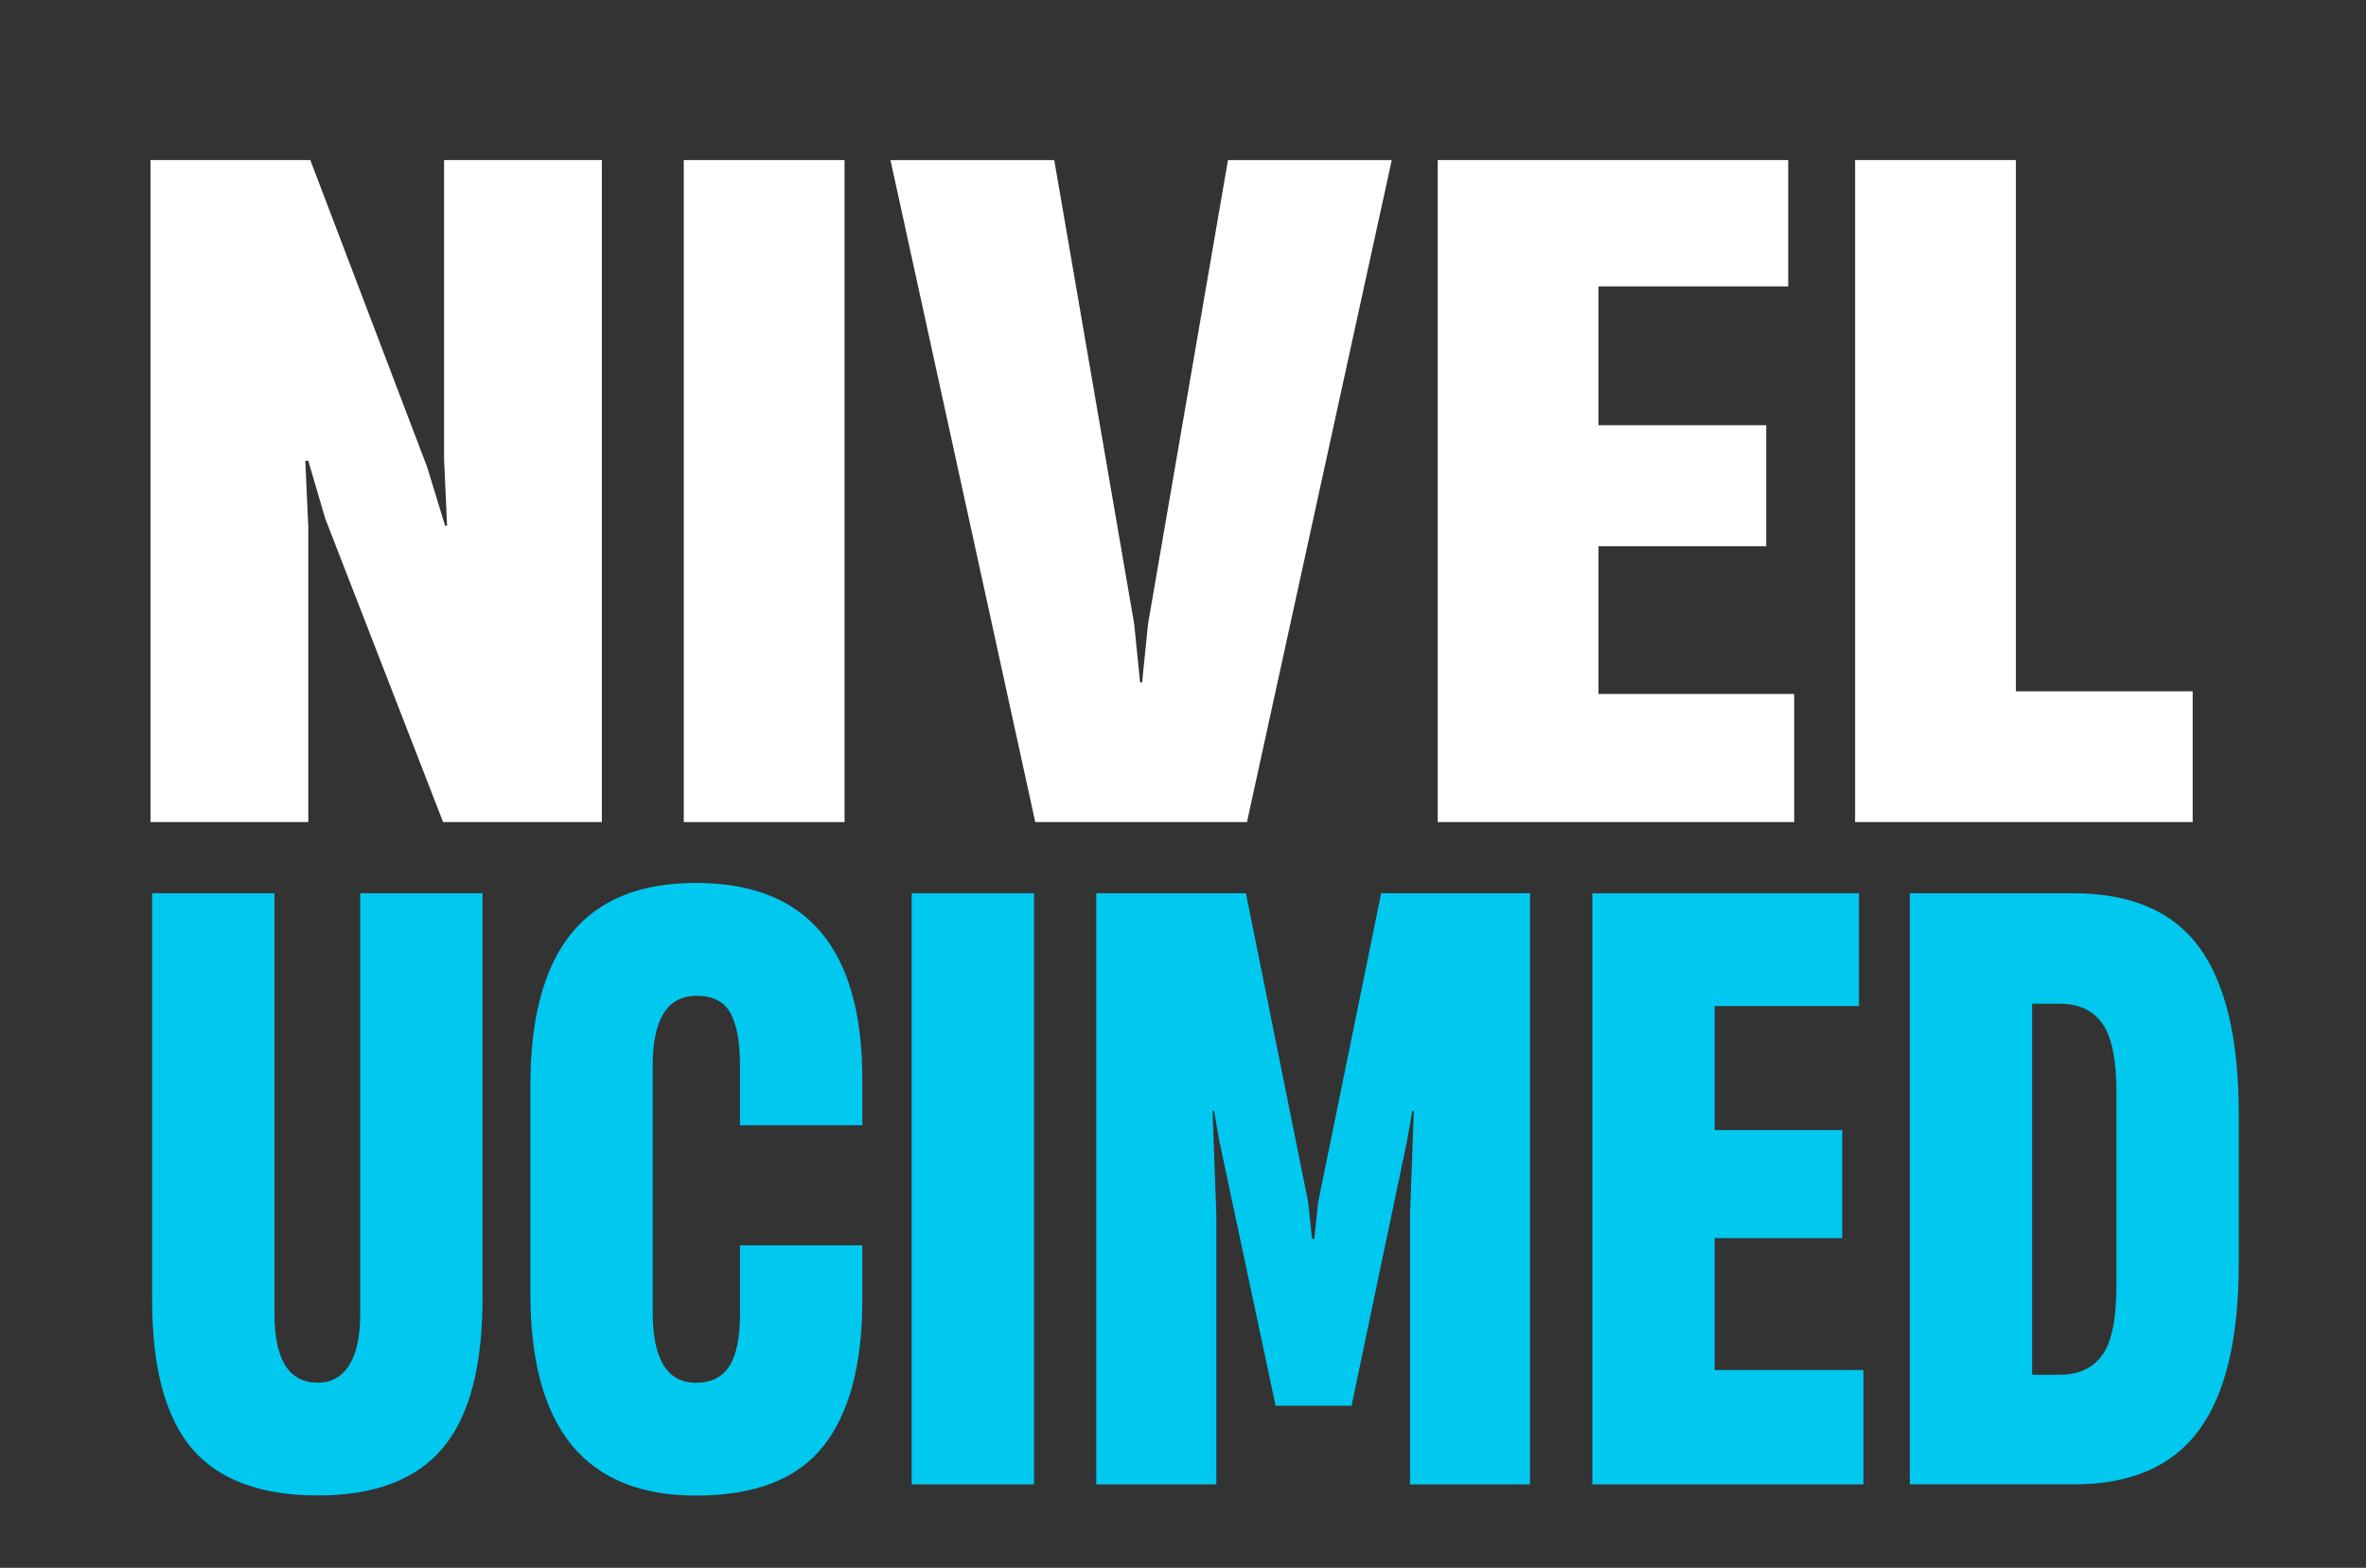 <svg xmlns="http://www.w3.org/2000/svg" id="Layer_1" data-name="Layer 1" viewBox="0 0 645.58 427.84"><rect x="0" y="0" width="645.58" height="427.84" fill="#333333" stroke="none"/><defs><style>      .cls-1 {        fill: #fff;      }      .cls-2 {        fill: #00c8ef;      }    </style></defs><g><path class="cls-1" d="M84.13,224.34h-43.05V43.68h43.59l31.88,83.77,4.9,16.03h.54l-.82-18.21V43.68h43.05v180.65h-43.32l-32.15-82.8-4.63-15.78h-.82l.82,17.97v80.61Z"></path><path class="cls-1" d="M230.44,224.34h-43.87V43.68h43.87v180.65Z"></path><path class="cls-1" d="M282.48,224.34l-39.51-180.65h44.69l21.8,126.51,1.63,16.03h.54l1.63-16.03,21.8-126.51h44.69l-39.51,180.65h-57.76Z"></path><path class="cls-1" d="M489.56,224.34h-97.27V43.68h95.64v34.48h-51.77v37.88h45.77v33.02h-45.77v40.31h53.4v34.97Z"></path><path class="cls-1" d="M598.27,224.34h-92.09V43.68h43.87v144.96h48.23v35.69Z"></path></g><g><path class="cls-2" d="M52.39,395.32c-7.25-8.53-10.88-22.04-10.88-40.55v-111.02h33.37v114.7c0,12.58,3.94,18.86,11.81,18.86,3.73,0,6.6-1.59,8.6-4.77,2-3.18,3-7.88,3-14.09v-114.7h33.37v110.58c0,18.65-3.63,32.27-10.88,40.87-7.25,8.6-18.62,12.9-34.09,12.9s-27.05-4.26-34.3-12.79Z"></path><path class="cls-2" d="M144.72,353.04v-56.81c0-18.5,3.73-32.34,11.19-41.52,7.46-9.18,18.79-13.77,33.99-13.77,30.26,0,45.39,17.85,45.39,53.56v12.58h-33.37v-16.26c0-6.36-.86-11.13-2.59-14.31-1.73-3.18-4.8-4.77-9.22-4.77-8.02,0-12.02,6.36-12.02,19.08v67.22c0,12.87,3.94,19.3,11.81,19.3,4.15,0,7.18-1.52,9.12-4.55,1.93-3.04,2.9-7.81,2.9-14.31v-18.65h33.37v14.96c0,17.64-3.56,30.94-10.67,39.9-7.12,8.96-18.69,13.44-34.72,13.44-30.12,0-45.18-18.36-45.18-55.08Z"></path><path class="cls-2" d="M282.14,405.08h-33.37v-161.32h33.37v161.32Z"></path><path class="cls-2" d="M331.88,405.08h-32.75v-161.32h40.83l17,84.35,1.04,9.97h.62l1.04-9.97,17.2-84.35h40.62v161.32h-32.75v-73.51l1.04-28.4h-.41l-1.45,8.24-15.13,72.2h-20.73l-15.34-72.2-1.45-8.24h-.41l1.04,28.4v73.51Z"></path><path class="cls-2" d="M508.47,405.08h-73.99v-161.32h72.75v30.79h-39.38v33.83h34.82v29.49h-34.82v35.99h40.62v31.22Z"></path><path class="cls-2" d="M521.11,405.08v-161.32h44.56c15.75,0,27.22,4.92,34.41,14.74,7.18,9.83,10.78,25.01,10.78,45.53v40.76c0,20.53-3.63,35.71-10.88,45.53-7.25,9.83-18.62,14.74-34.09,14.74h-44.77ZM561.94,375.16c5.25,0,9.15-1.81,11.71-5.42,2.56-3.61,3.83-9.9,3.83-18.86v-52.91c0-8.82-1.28-15.03-3.83-18.65-2.56-3.61-6.46-5.42-11.71-5.42h-7.46v101.26h7.46Z"></path></g></svg>